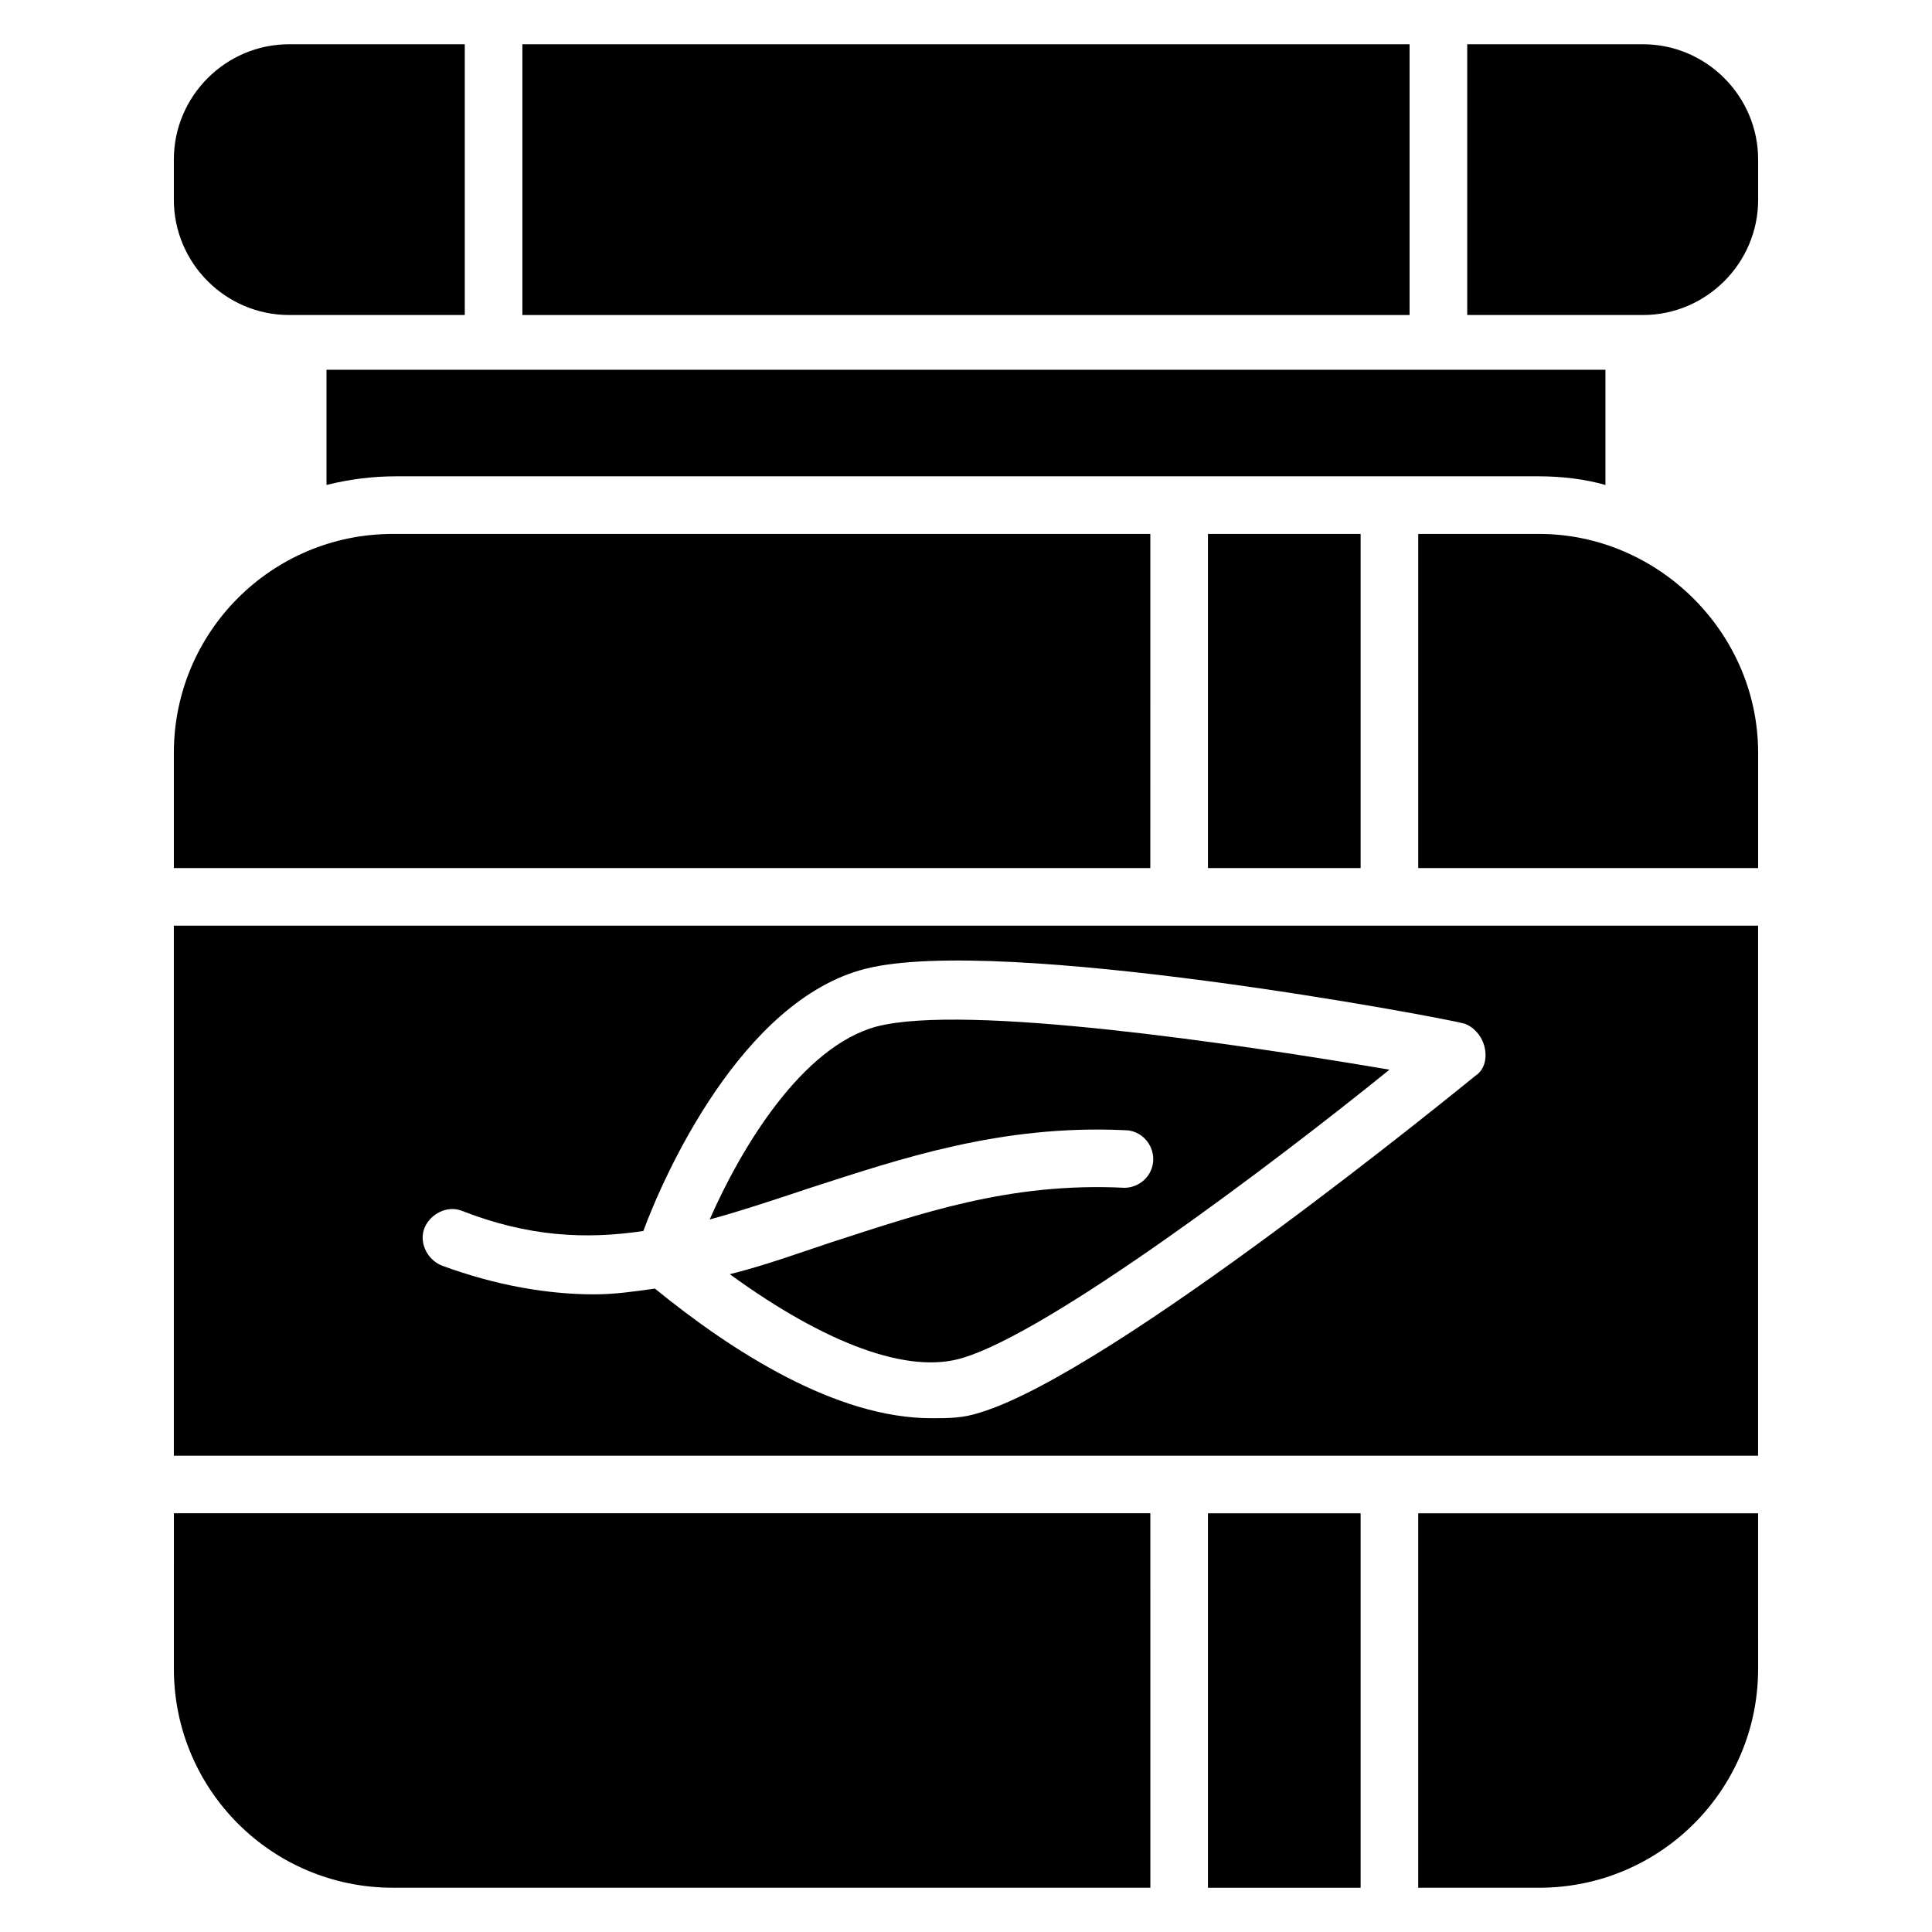 <?xml version="1.0" encoding="UTF-8"?>
<!-- Uploaded to: ICON Repo, www.svgrepo.com, Generator: ICON Repo Mixer Tools -->
<svg fill="#000000" width="800px" height="800px" version="1.1" viewBox="144 144 512 512" xmlns="http://www.w3.org/2000/svg">
 <g>
  <path d="m569.46 272.52v-30.535h-338.93v30.535c6.106-1.527 12.215-2.289 18.32-2.289h303.05c6.106 0 12.211 0.762 17.555 2.289z"/>
  <path d="m220.61 227.48h46.562v-71.754h-46.562c-16.793 0-30.535 13.742-30.535 30.535v10.688c0 16.793 13.738 30.531 30.535 30.531z"/>
  <path d="m282.44 155.73h235.11v71.754h-235.11z"/>
  <path d="m579.39 155.73h-46.562v71.754h46.562c16.793 0 30.535-13.742 30.535-30.535l-0.004-10.684c0-16.793-13.738-30.535-30.531-30.535z"/>
  <path d="m464.12 285.5h40.457v88.547h-40.457z"/>
  <path d="m456.48 389.31h-266.41v140.46h419.84v-140.46zm80.918 32.059c0.762 3.055 0 6.106-2.289 7.633-3.816 3.055-96.184 78.625-131.3 89.312-4.582 1.527-8.398 1.527-12.977 1.527-25.191 0-52.672-17.559-73.281-34.352-5.344 0.762-10.688 1.527-16.031 1.527-12.215 0-25.953-2.289-40.457-7.633-3.816-1.527-6.106-6.106-4.582-9.922 1.527-3.816 6.106-6.106 9.922-4.582 17.559 6.871 32.824 7.633 48.09 5.344 5.344-14.504 25.953-61.066 58.777-69.465 35.879-9.16 153.43 12.977 158.78 14.504 2.293 0.762 4.582 3.055 5.348 6.106z"/>
  <path d="m376.34 416.03c-19.848 5.344-35.879 32.062-44.273 51.145 8.398-2.289 17.559-5.344 26.719-8.398 23.664-7.633 50.383-16.793 83.203-15.266 4.582 0 7.633 3.816 7.633 7.633 0 4.582-3.816 7.633-7.633 7.633-30.535-1.527-54.199 6.871-77.863 14.504-9.16 3.055-17.559 6.106-26.719 8.398 25.191 18.32 47.328 26.719 61.832 22.137 22.902-6.871 80.914-50.383 112.98-76.336-40.457-6.867-112.21-17.555-135.88-11.449z"/>
  <path d="m464.12 545.04h40.457v99.234h-40.457z"/>
  <path d="m448.85 285.5h-200.76c-32.062 0-58.016 25.953-58.016 58.016v30.535h258.77z"/>
  <path d="m519.84 644.27h32.062c32.062 0 58.016-25.953 58.016-58.016l-0.004-41.219h-90.074z"/>
  <path d="m190.08 586.25c0 32.062 25.953 58.016 58.016 58.016h200.76l-0.004-99.234h-258.77z"/>
  <path d="m551.91 285.5h-32.062v88.547h90.074v-30.535c0-32.059-26.715-58.012-58.012-58.012z"/>
 </g>
</svg>